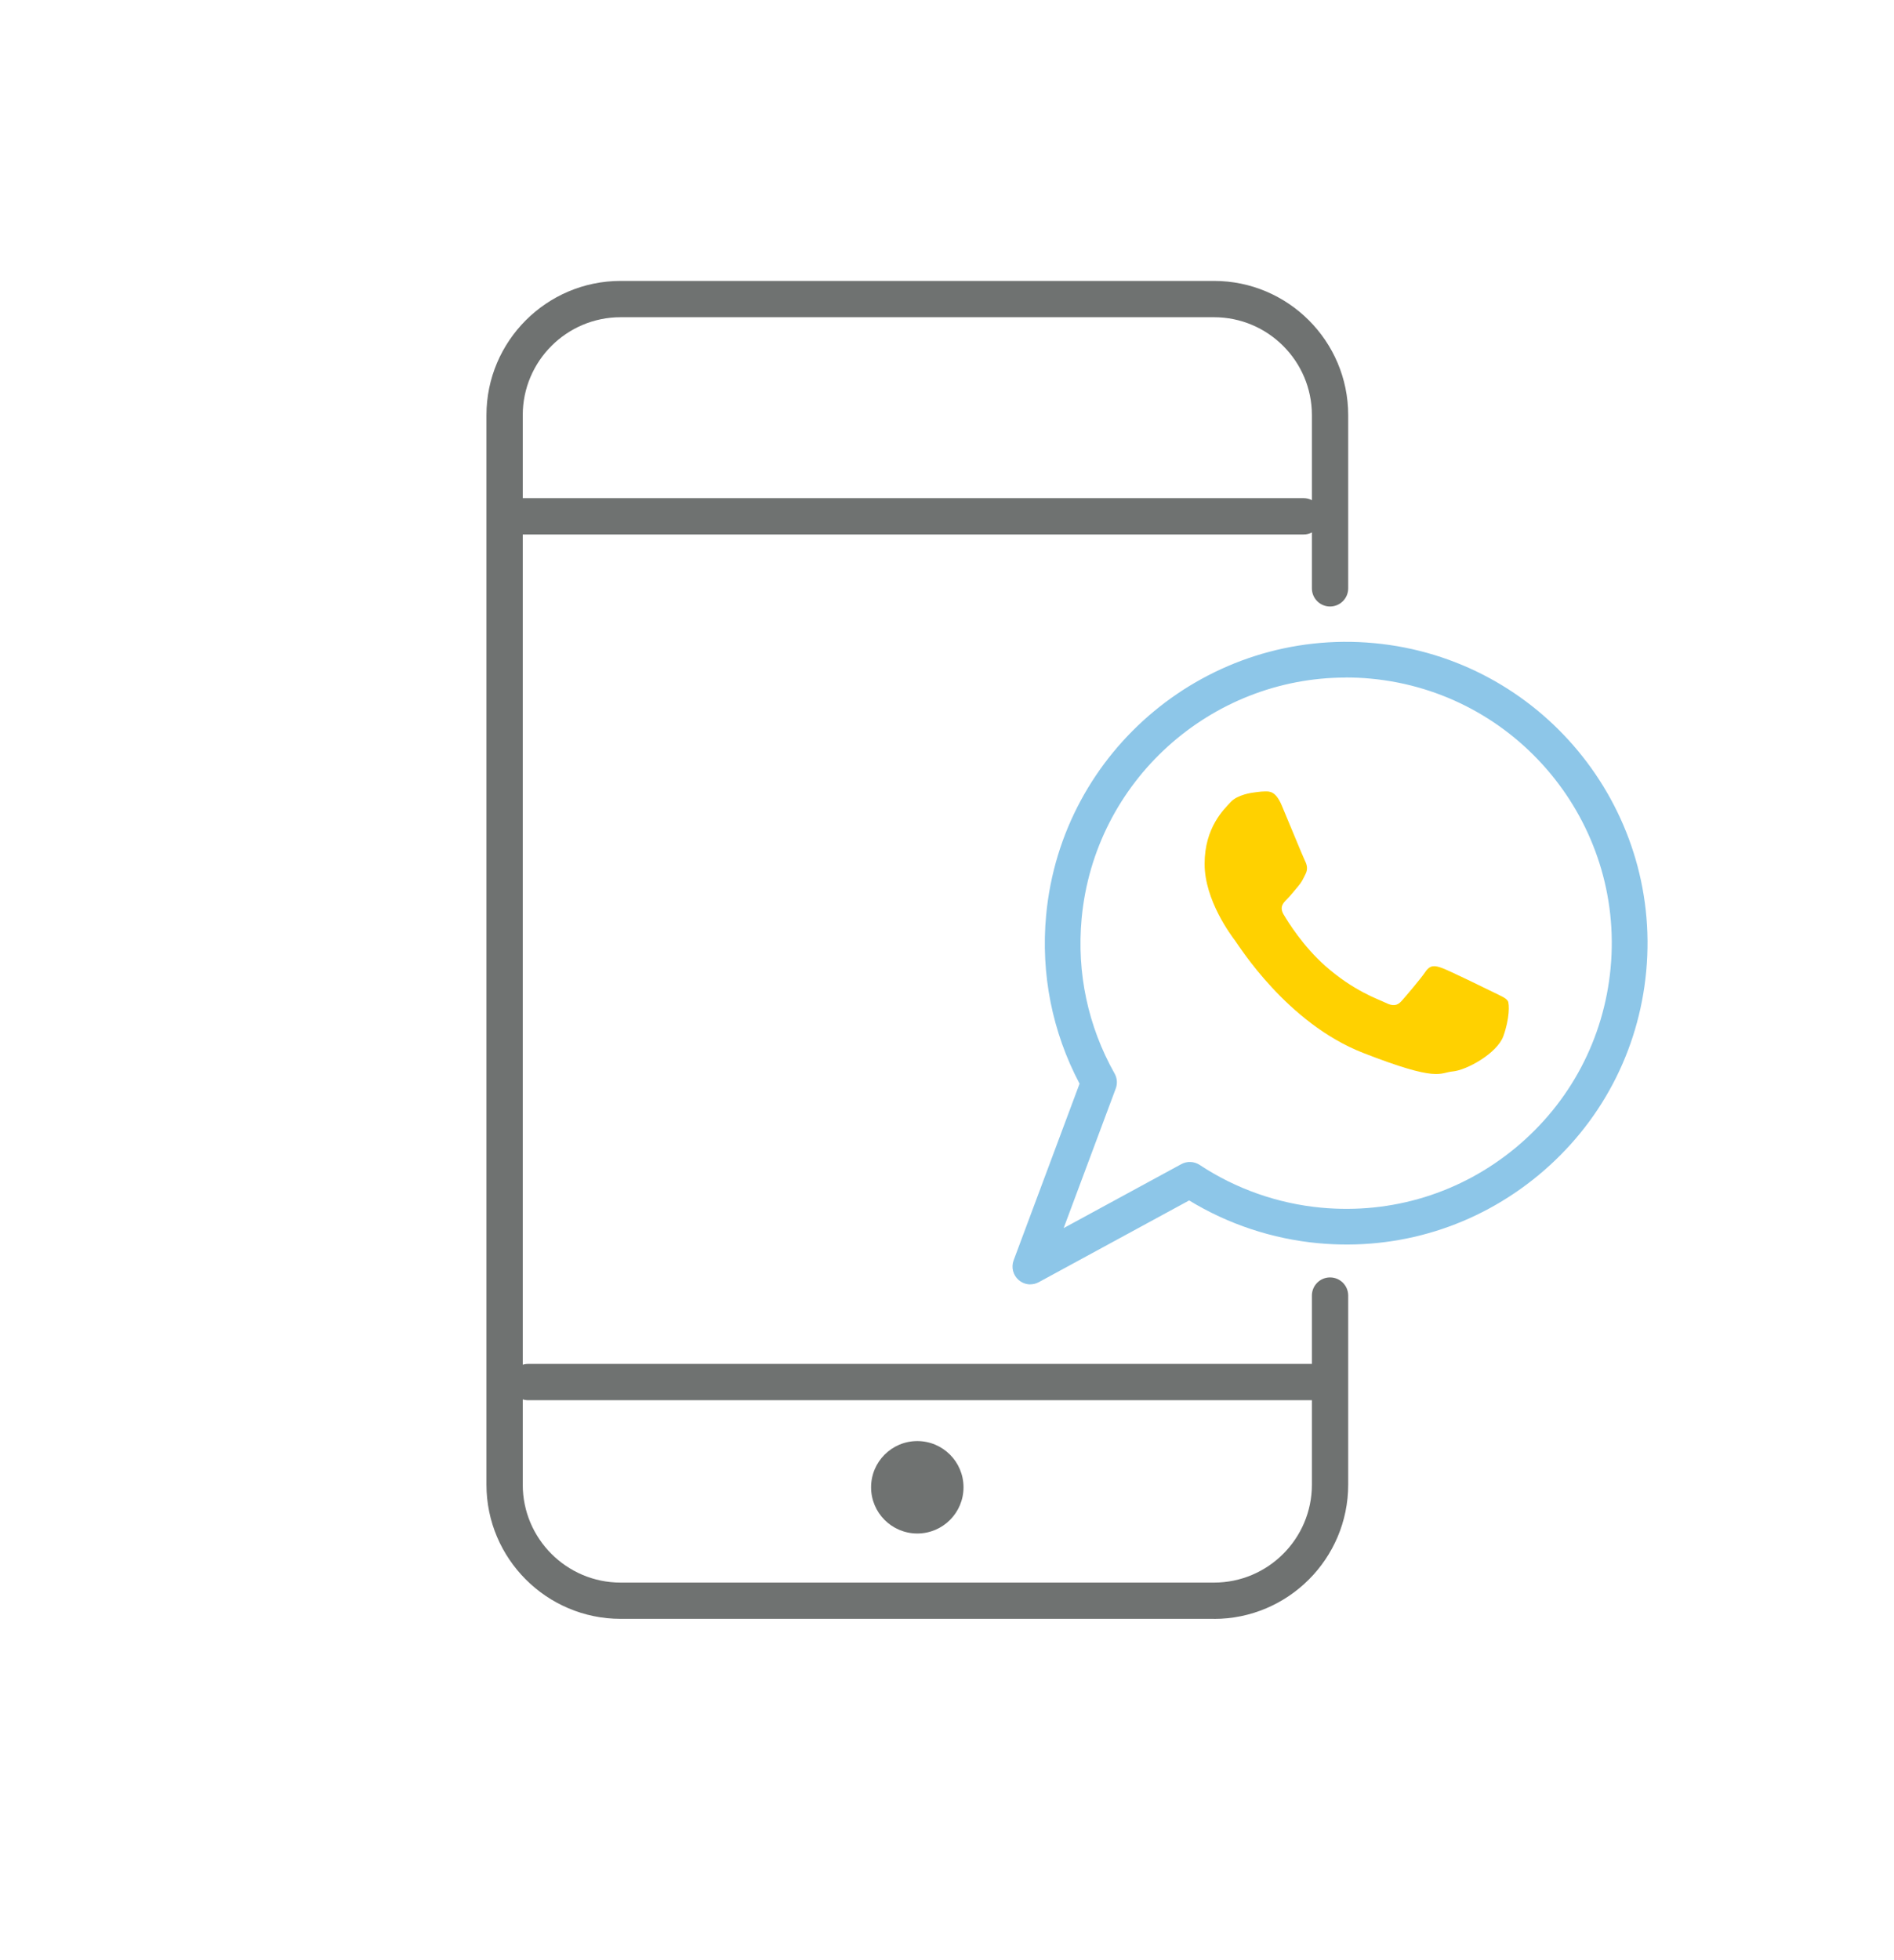 <svg width="290" height="300" viewBox="0 0 290 300" fill="none" xmlns="http://www.w3.org/2000/svg">
<path d="M185.881 247.763H95.031C83.703 247.763 74.483 238.546 74.483 227.222V63.535C74.483 52.211 83.703 42.994 95.031 42.994H185.881C197.209 42.994 206.429 52.211 206.429 63.535V90.046C206.429 91.58 205.185 92.824 203.65 92.824C202.115 92.824 200.871 91.58 200.871 90.046V63.535C200.871 55.271 194.148 48.551 185.881 48.551H95.031C86.764 48.551 80.041 55.271 80.041 63.535V227.231C80.041 235.495 86.764 242.215 95.031 242.215H185.881C194.148 242.215 200.871 235.495 200.871 227.231V198.286C200.871 196.751 202.115 195.508 203.65 195.508C205.185 195.508 206.429 196.751 206.429 198.286V227.231C206.429 238.555 197.209 247.772 185.881 247.772V247.763Z" fill="#6F7271"/>
<path d="M200.827 214.302H80.871C79.335 214.302 78.091 213.059 78.091 211.524C78.091 209.989 79.335 208.746 80.871 208.746H200.827C202.362 208.746 203.606 209.989 203.606 211.524C203.606 213.059 202.362 214.302 200.827 214.302Z" fill="#6F7271"/>
<path d="M199.601 81.8H79.644C78.109 81.8 76.865 80.556 76.865 79.022C76.865 77.487 78.109 76.244 79.644 76.244H199.601C201.136 76.244 202.38 77.487 202.38 79.022C202.38 80.556 201.136 81.8 199.601 81.8Z" fill="#6F7271"/>
<path d="M140.452 234.701C144.36 234.701 147.528 231.534 147.528 227.628C147.528 223.722 144.36 220.555 140.452 220.555C136.544 220.555 133.376 223.722 133.376 227.628C133.376 231.534 136.544 234.701 140.452 234.701Z" fill="#6F7271"/>
<path d="M157.762 196.575C157.118 196.575 156.483 196.346 155.971 195.905C155.107 195.155 154.807 193.956 155.204 192.889L165.297 165.857C161.106 157.929 159.342 149.039 160.18 140.06C162.553 114.74 185.087 96.069 210.417 98.433C235.748 100.805 254.426 123.33 252.061 148.651C250.914 160.918 245.056 172.004 235.563 179.862C226.069 187.72 214.088 191.416 201.815 190.269C194.827 189.617 188.034 187.359 182.078 183.725L159.059 196.231C158.653 196.452 158.203 196.566 157.753 196.566L157.762 196.575ZM206.085 103.698C185.351 103.698 167.582 119.529 165.615 140.572C164.838 148.871 166.585 157.073 170.661 164.305C171.058 165.002 171.12 165.848 170.838 166.598L162.862 187.959L180.878 178.169C181.769 177.684 182.846 177.737 183.693 178.293C189.225 181.953 195.674 184.219 202.318 184.836C213.135 185.842 223.705 182.588 232.069 175.656C240.433 168.723 245.594 158.952 246.609 148.139C248.7 125.817 232.228 105.956 209.897 103.866C208.617 103.742 207.338 103.689 206.076 103.689L206.085 103.698Z" fill="#8DC6E8"/>
<path fill-rule="evenodd" clip-rule="evenodd" d="M230.86 153.193C230.569 152.716 229.81 152.434 228.663 151.861C227.516 151.297 221.878 148.545 220.829 148.166C219.779 147.786 219.011 147.601 218.252 148.73C217.485 149.868 215.288 152.425 214.617 153.184C213.947 153.942 213.285 154.039 212.138 153.466C210.991 152.902 207.294 151.693 202.918 147.831C199.512 144.814 197.21 141.093 196.539 139.955C195.877 138.817 196.477 138.2 197.042 137.635C197.563 137.124 198.189 136.304 198.762 135.651C199.336 134.981 199.53 134.504 199.909 133.746C200.289 132.988 200.104 132.326 199.812 131.753C199.53 131.188 197.236 125.588 196.274 123.313C195.322 121.037 194.369 121.125 193.698 121.125C193.028 121.125 191.792 121.319 191.792 121.319C191.792 121.319 189.498 121.602 188.448 122.739C187.399 123.877 184.443 126.629 184.443 132.22C184.443 137.812 188.546 143.218 189.119 143.976C189.693 144.735 197.042 156.588 208.697 161.139C220.352 165.69 220.352 164.173 222.452 163.979C224.552 163.794 229.228 161.227 230.19 158.573C231.142 155.918 231.142 153.643 230.86 153.166V153.193Z" fill="#FFD100"/>
</svg>

